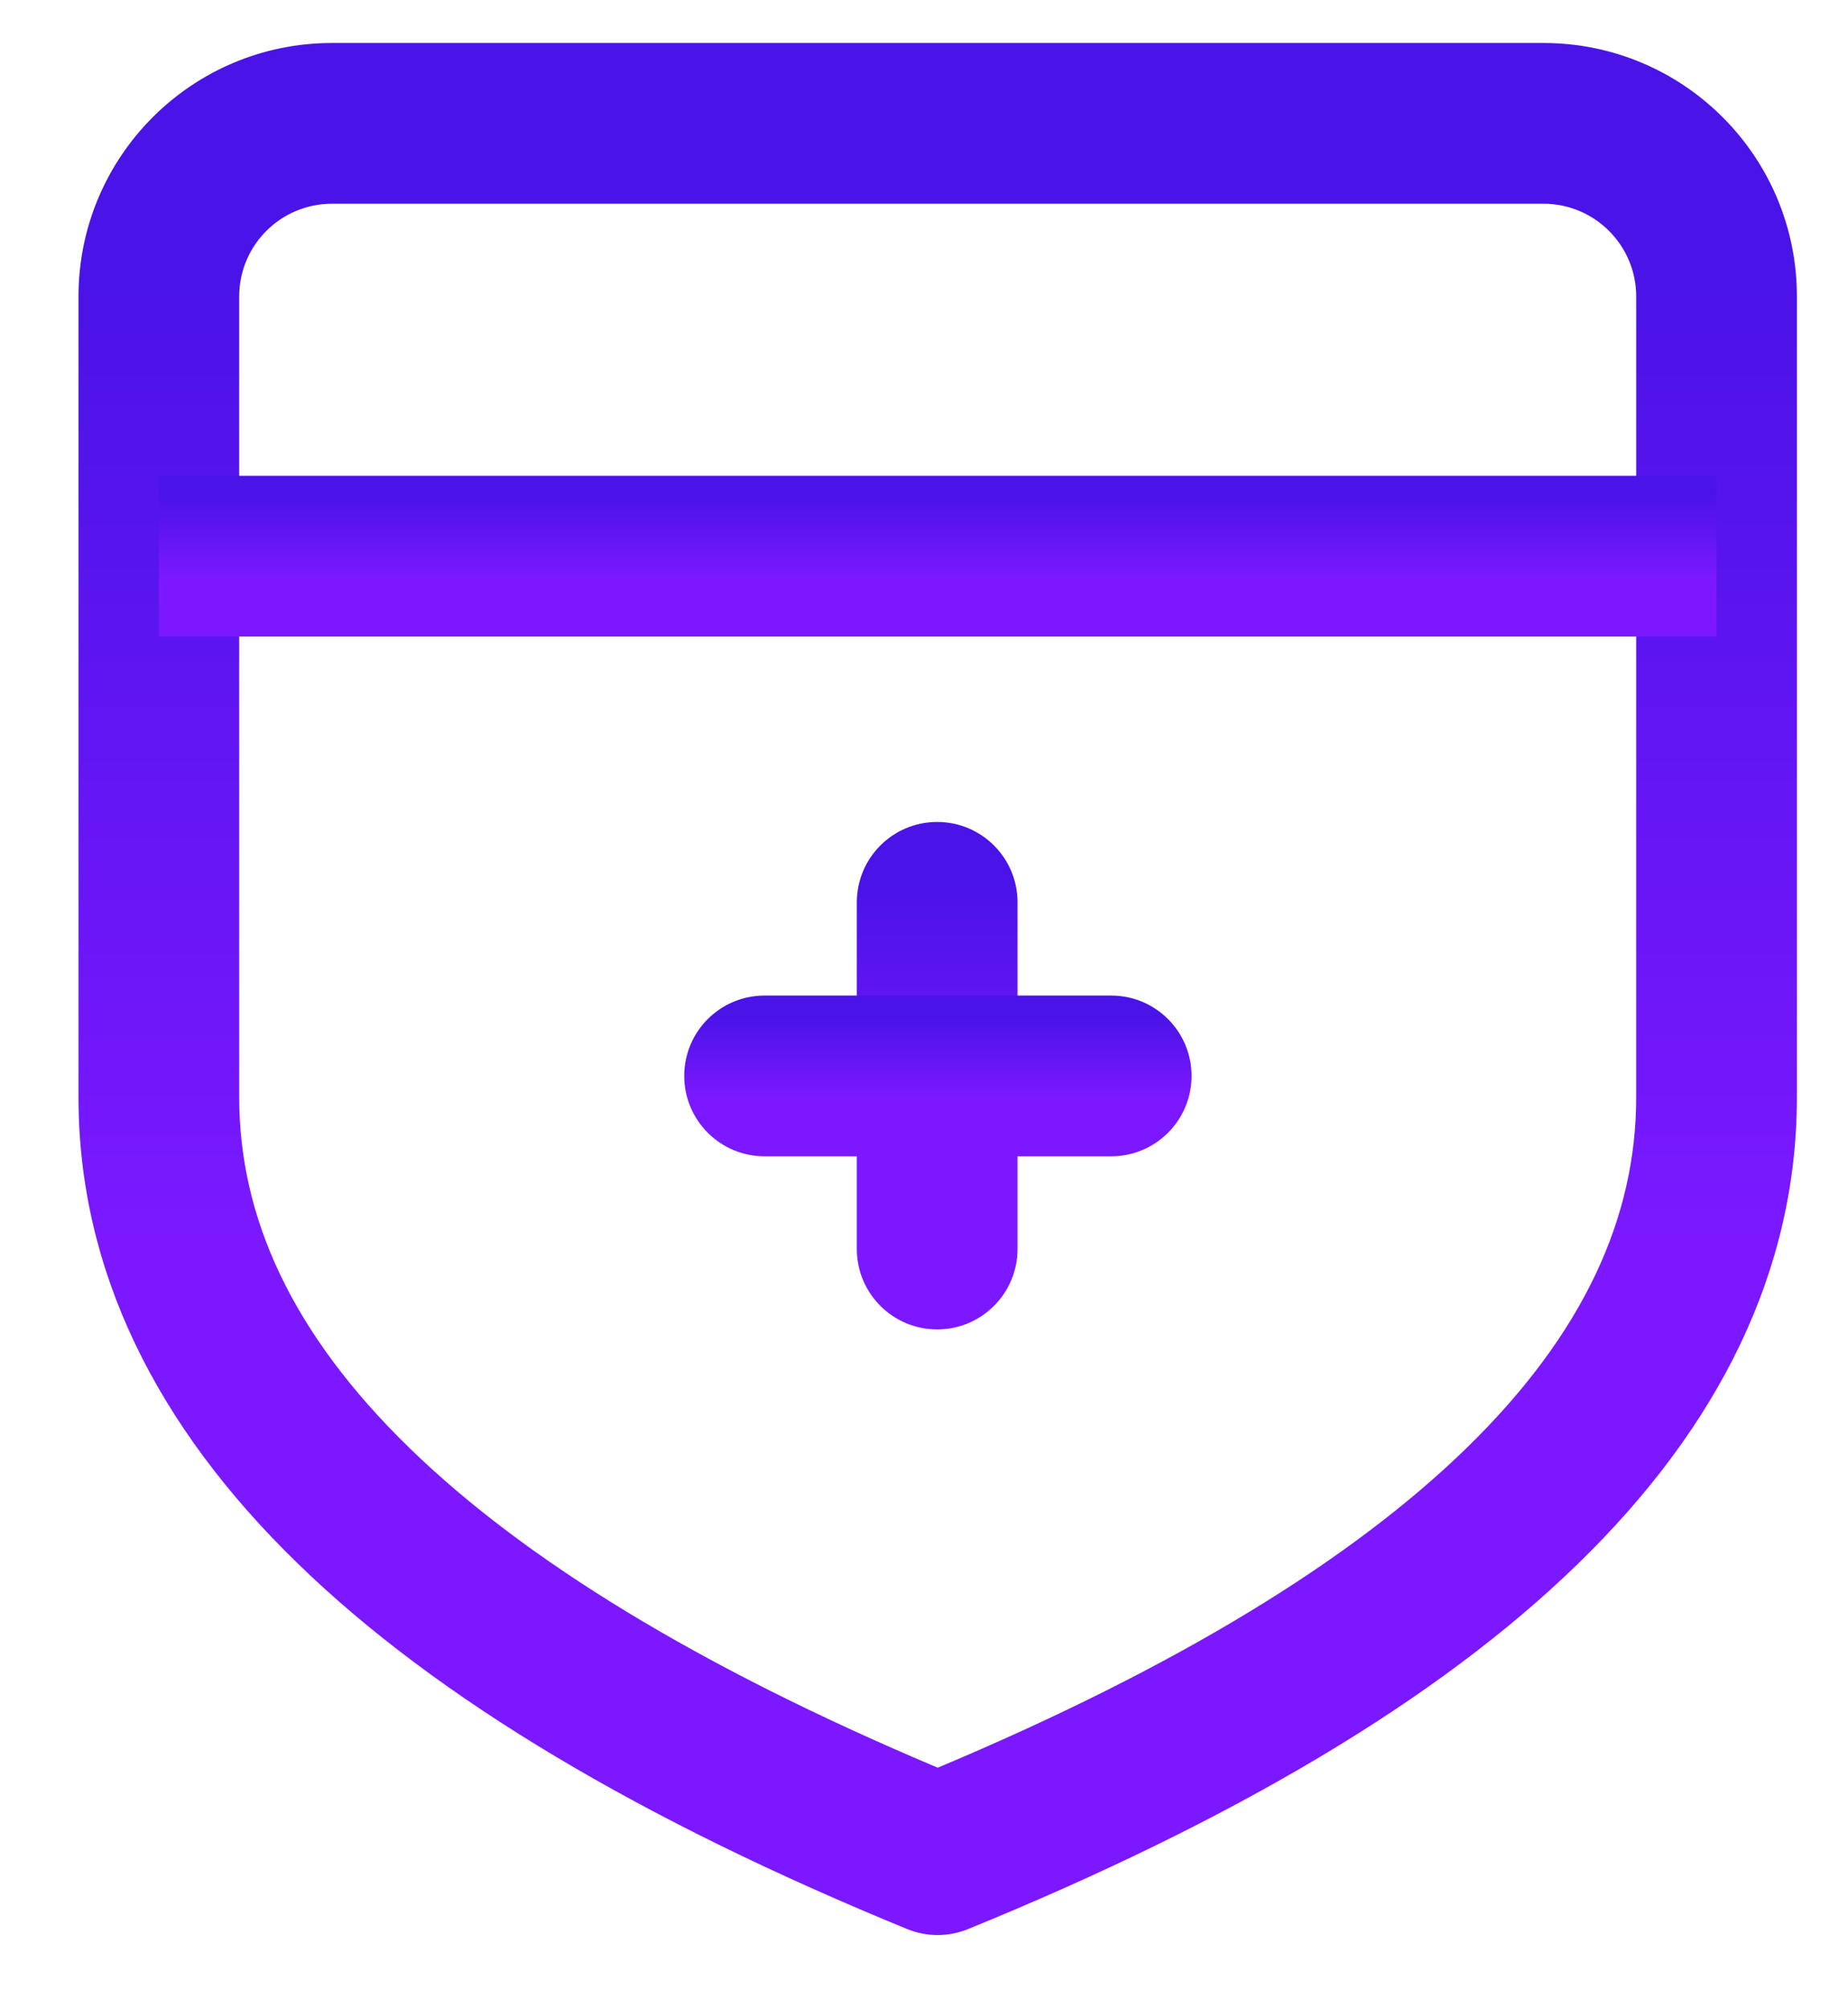 <svg xmlns="http://www.w3.org/2000/svg" width="23" height="25" viewBox="0 0 23 25" fill="none"><path fill-rule="evenodd" clip-rule="evenodd" d="M4.131 2.535C3.493 2.535 2.977 3.052 2.977 3.689V13.652C2.977 15.138 3.626 16.587 5.097 18.017C6.525 19.406 8.695 20.74 11.671 21.994C14.646 20.745 16.816 19.413 18.243 18.026C19.714 16.596 20.364 15.144 20.364 13.652V3.689C20.364 3.052 19.847 2.535 19.21 2.535H4.131ZM0.977 3.689C0.977 1.947 2.389 0.535 4.131 0.535H19.21C20.952 0.535 22.364 1.947 22.364 3.689V13.652C22.364 15.806 21.398 17.748 19.637 19.459C17.893 21.155 15.34 22.659 12.048 24.002C11.805 24.101 11.534 24.101 11.291 24.002C8 22.653 5.446 21.146 3.703 19.451C1.943 17.74 0.977 15.802 0.977 13.652V3.689Z" fill="url(#paint0_linear_3410_160)"></path><path fill-rule="evenodd" clip-rule="evenodd" d="M21.364 7.92H1.977V5.92H21.364V7.92Z" fill="url(#paint1_linear_3410_160)"></path><path fill-rule="evenodd" clip-rule="evenodd" d="M11.664 10.227C12.216 10.227 12.664 10.674 12.664 11.227V15.541C12.664 16.093 12.216 16.541 11.664 16.541C11.112 16.541 10.664 16.093 10.664 15.541V11.227C10.664 10.674 11.112 10.227 11.664 10.227Z" fill="url(#paint2_linear_3410_160)"></path><path fill-rule="evenodd" clip-rule="evenodd" d="M8.516 13.387C8.516 12.834 8.963 12.387 9.516 12.387H13.83C14.382 12.387 14.83 12.834 14.83 13.387C14.83 13.939 14.382 14.387 13.83 14.387H9.516C8.963 14.387 8.516 13.939 8.516 13.387Z" fill="url(#paint3_linear_3410_160)"></path><defs><linearGradient id="paint0_linear_3410_160" x1="11.679" y1="3.466" x2="11.679" y2="15.475" gradientUnits="userSpaceOnUse"><stop offset="5.32779e-09" stop-color="#4A13E7"></stop><stop offset="1" stop-color="#7B18FF"></stop></linearGradient><linearGradient id="paint1_linear_3410_160" x1="11.678" y1="6.169" x2="11.678" y2="7.189" gradientUnits="userSpaceOnUse"><stop offset="5.32779e-09" stop-color="#4A13E7"></stop><stop offset="1" stop-color="#7B18FF"></stop></linearGradient><linearGradient id="paint2_linear_3410_160" x1="11.665" y1="11.013" x2="11.665" y2="14.234" gradientUnits="userSpaceOnUse"><stop offset="5.32779e-09" stop-color="#4A13E7"></stop><stop offset="1" stop-color="#7B18FF"></stop></linearGradient><linearGradient id="paint3_linear_3410_160" x1="11.675" y1="12.636" x2="11.675" y2="13.656" gradientUnits="userSpaceOnUse"><stop offset="5.32779e-09" stop-color="#4A13E7"></stop><stop offset="1" stop-color="#7B18FF"></stop></linearGradient></defs></svg>